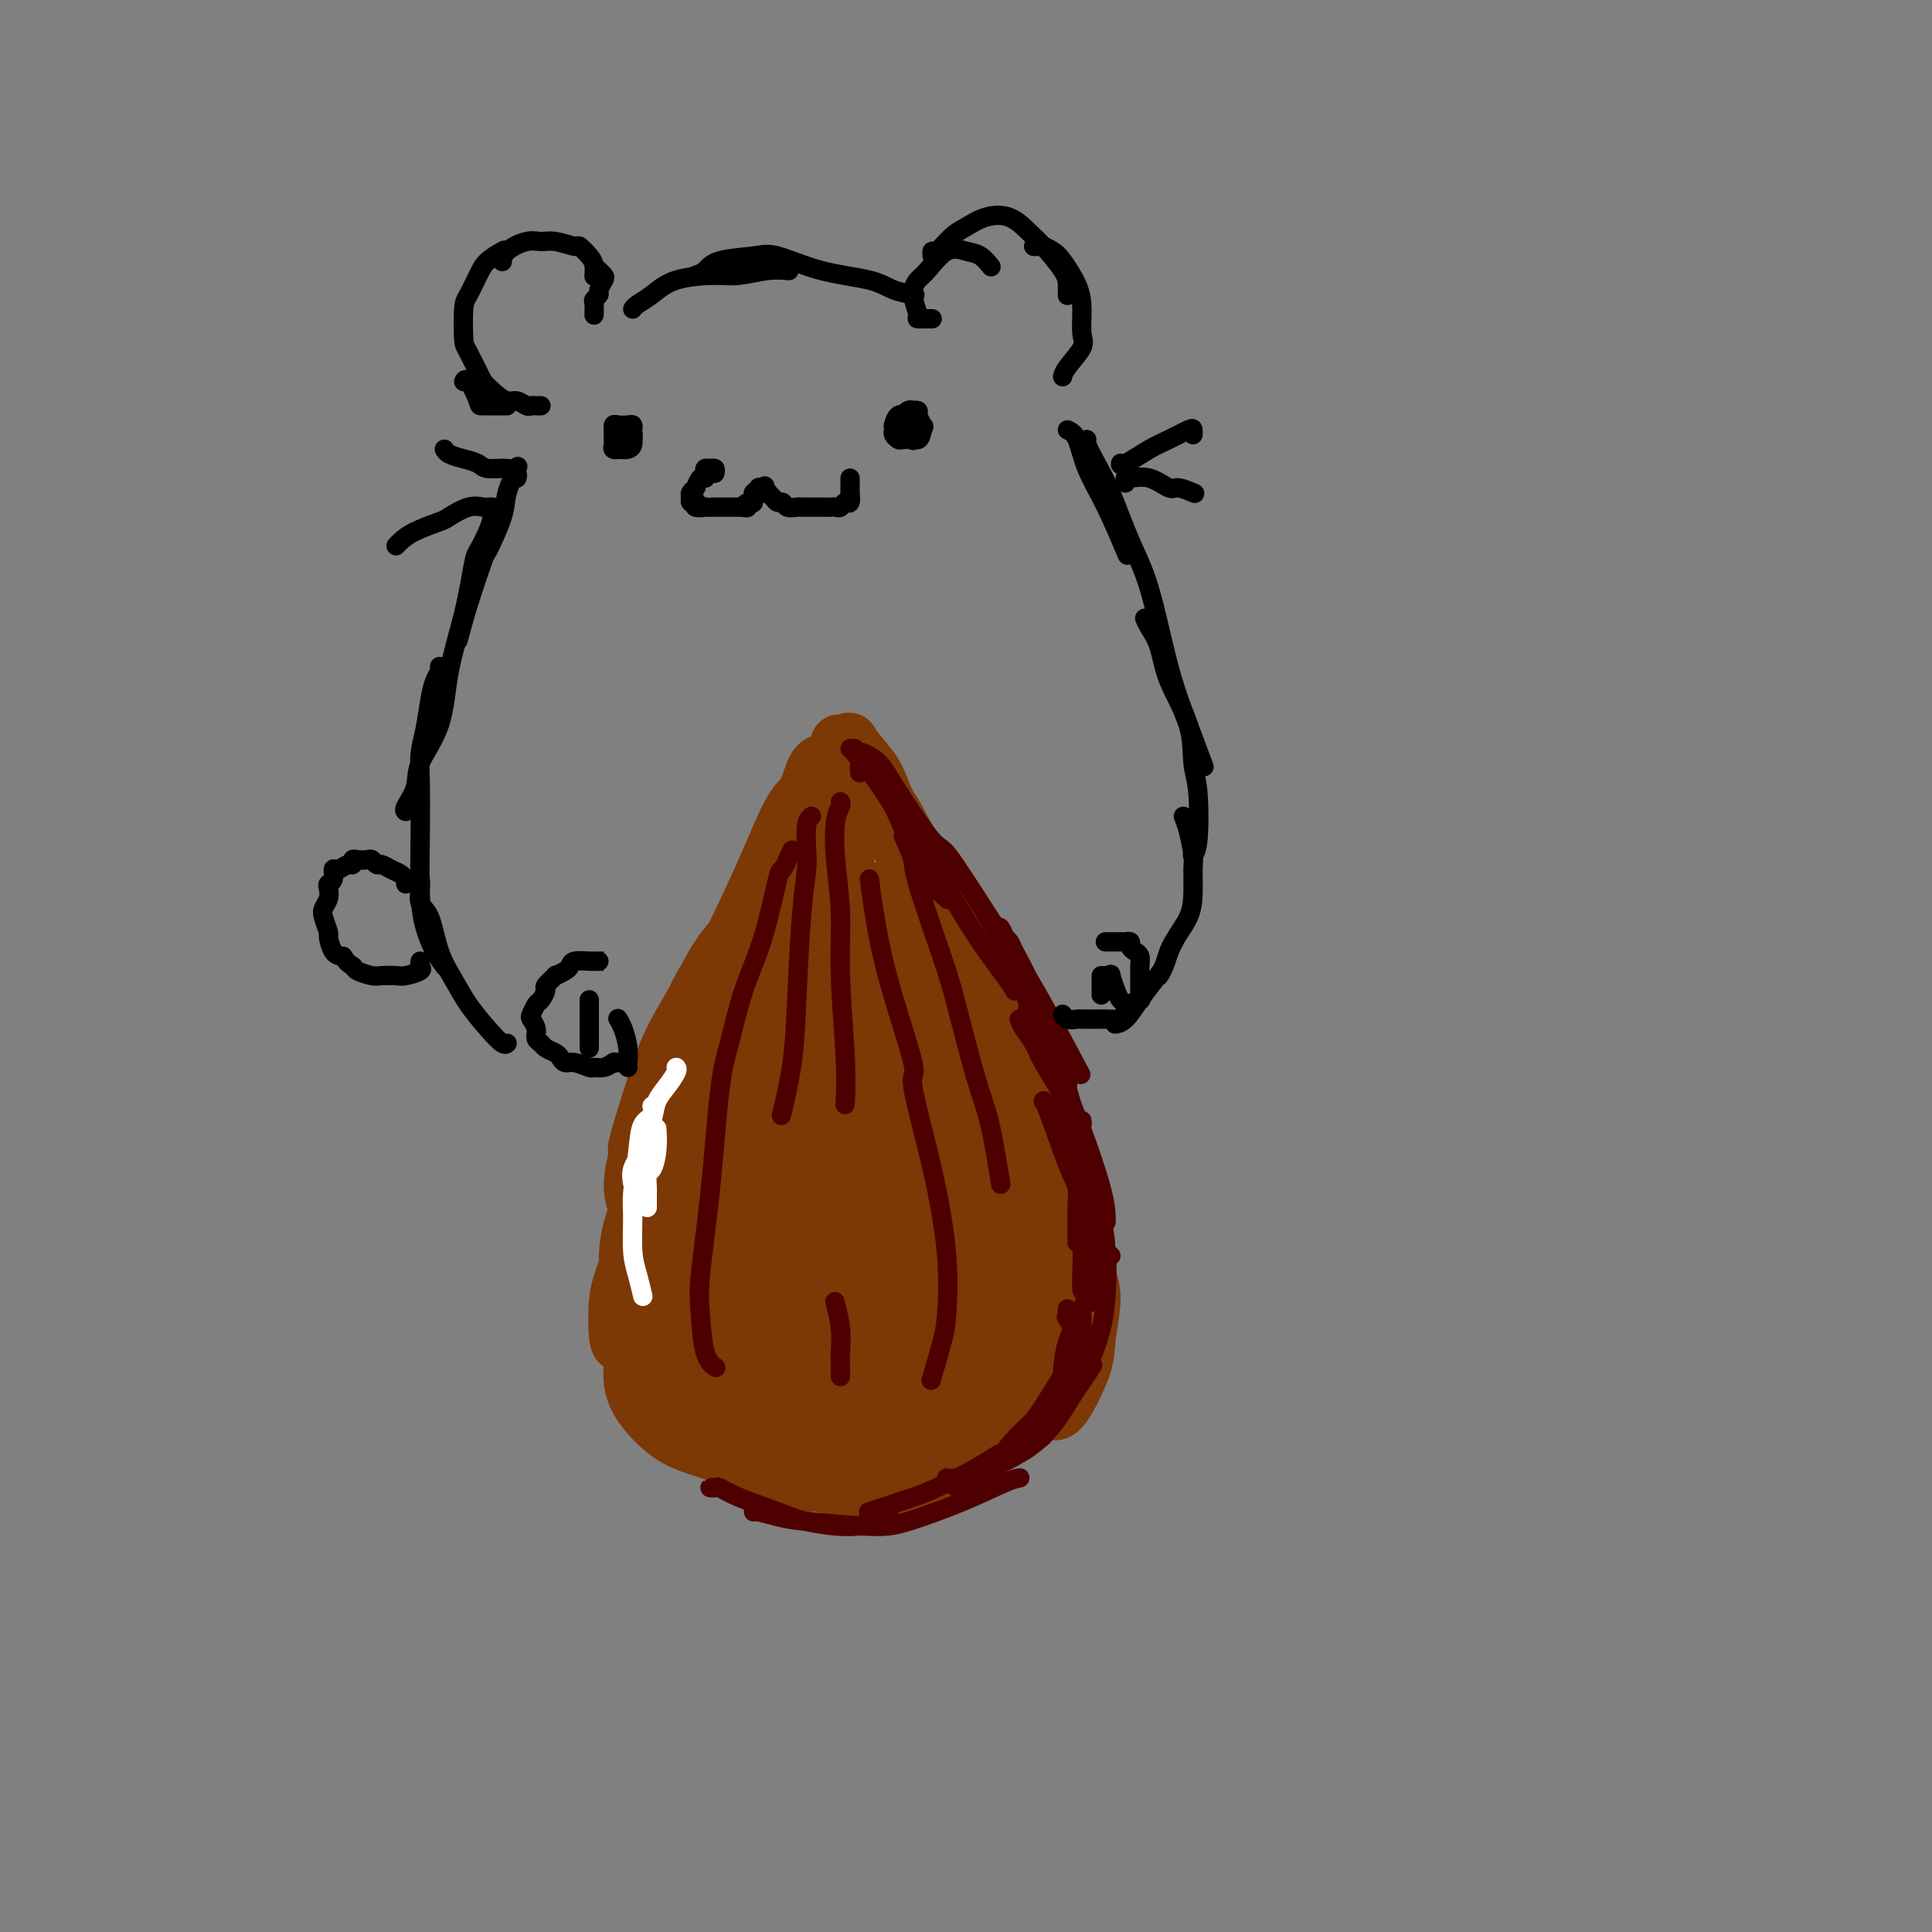 <svg viewBox='0 0 400 400' version='1.1' xmlns='http://www.w3.org/2000/svg' xmlns:xlink='http://www.w3.org/1999/xlink'><rect x="0" y="0" width="400" height="400" fill="#808080" stroke="none"/><g fill='none' stroke='#7C3805' stroke-width='12' stroke-linecap='round' stroke-linejoin='round'><path d='M158,300c-0.082,0.430 -0.164,0.861 0,1c0.164,0.139 0.574,-0.012 0,0c-0.574,0.012 -2.133,0.188 -3,0c-0.867,-0.188 -1.042,-0.741 -2,-1c-0.958,-0.259 -2.700,-0.224 -4,-1c-1.300,-0.776 -2.158,-2.363 -3,-4c-0.842,-1.637 -1.669,-3.325 -2,-4c-0.331,-0.675 -0.165,-0.338 0,0'/><path d='M154,303c-0.020,0.015 -0.040,0.030 0,0c0.040,-0.030 0.141,-0.107 0,0c-0.141,0.107 -0.525,0.396 -1,0c-0.475,-0.396 -1.041,-1.478 -2,-3c-0.959,-1.522 -2.309,-3.484 -4,-6c-1.691,-2.516 -3.721,-5.586 -5,-8c-1.279,-2.414 -1.807,-4.173 -3,-7c-1.193,-2.827 -3.052,-6.723 -4,-10c-0.948,-3.277 -0.985,-5.936 -1,-7c-0.015,-1.064 -0.007,-0.532 0,0'/><path d='M140,291c-0.365,0.038 -0.731,0.075 -1,0c-0.269,-0.075 -0.443,-0.264 -1,0c-0.557,0.264 -1.499,0.980 -2,0c-0.501,-0.980 -0.561,-3.654 -1,-5c-0.439,-1.346 -1.256,-1.362 -2,-4c-0.744,-2.638 -1.415,-7.898 -2,-12c-0.585,-4.102 -1.085,-7.047 -1,-10c0.085,-2.953 0.755,-5.915 2,-9c1.245,-3.085 3.066,-6.292 4,-8c0.934,-1.708 0.981,-1.917 1,-2c0.019,-0.083 0.009,-0.042 0,0'/><path d='M131,277c-0.337,0.983 -0.674,1.966 -1,2c-0.326,0.034 -0.642,-0.882 -1,-1c-0.358,-0.118 -0.756,0.561 -1,-1c-0.244,-1.561 -0.332,-5.363 0,-8c0.332,-2.637 1.083,-4.109 2,-7c0.917,-2.891 2.000,-7.203 3,-10c1.000,-2.797 1.918,-4.081 3,-6c1.082,-1.919 2.329,-4.473 4,-8c1.671,-3.527 3.768,-8.028 6,-12c2.232,-3.972 4.601,-7.416 6,-10c1.399,-2.584 1.828,-4.310 2,-5c0.172,-0.690 0.086,-0.345 0,0'/><path d='M136,260c-0.415,-0.367 -0.830,-0.735 -1,-2c-0.170,-1.265 -0.094,-3.429 0,-5c0.094,-1.571 0.205,-2.551 1,-5c0.795,-2.449 2.274,-6.368 3,-9c0.726,-2.632 0.697,-3.977 2,-8c1.303,-4.023 3.936,-10.725 6,-15c2.064,-4.275 3.559,-6.123 5,-9c1.441,-2.877 2.830,-6.781 4,-9c1.170,-2.219 2.123,-2.751 3,-4c0.877,-1.249 1.679,-3.214 2,-4c0.321,-0.786 0.160,-0.393 0,0'/><path d='M133,253c-0.274,-0.884 -0.548,-1.768 -1,-3c-0.452,-1.232 -1.080,-2.812 -1,-5c0.080,-2.188 0.870,-4.983 1,-6c0.130,-1.017 -0.399,-0.255 0,-2c0.399,-1.745 1.728,-5.996 3,-10c1.272,-4.004 2.489,-7.760 4,-11c1.511,-3.240 3.315,-5.964 5,-9c1.685,-3.036 3.250,-6.383 5,-9c1.750,-2.617 3.684,-4.505 5,-6c1.316,-1.495 2.012,-2.597 3,-4c0.988,-1.403 2.266,-3.109 3,-4c0.734,-0.891 0.924,-0.969 1,-1c0.076,-0.031 0.038,-0.016 0,0'/><path d='M137,240c-0.449,0.261 -0.898,0.523 -1,0c-0.102,-0.523 0.143,-1.829 0,-3c-0.143,-1.171 -0.673,-2.207 0,-5c0.673,-2.793 2.549,-7.344 4,-12c1.451,-4.656 2.478,-9.419 4,-13c1.522,-3.581 3.538,-5.982 5,-8c1.462,-2.018 2.369,-3.655 4,-7c1.631,-3.345 3.985,-8.399 6,-13c2.015,-4.601 3.689,-8.749 5,-11c1.311,-2.251 2.259,-2.603 3,-4c0.741,-1.397 1.277,-3.838 2,-5c0.723,-1.162 1.635,-1.046 2,-1c0.365,0.046 0.182,0.023 0,0'/><path d='M174,155c0.068,-0.413 0.137,-0.827 0,-1c-0.137,-0.173 -0.479,-0.107 0,0c0.479,0.107 1.780,0.255 2,0c0.220,-0.255 -0.640,-0.914 0,0c0.640,0.914 2.780,3.399 4,5c1.220,1.601 1.521,2.316 3,6c1.479,3.684 4.137,10.336 7,17c2.863,6.664 5.930,13.341 8,18c2.070,4.659 3.142,7.300 4,9c0.858,1.700 1.500,2.458 2,3c0.500,0.542 0.857,0.869 1,1c0.143,0.131 0.071,0.065 0,0'/><path d='M176,159c-0.296,0.119 -0.591,0.238 0,1c0.591,0.762 2.070,2.168 3,3c0.930,0.832 1.313,1.091 3,4c1.687,2.909 4.678,8.470 8,15c3.322,6.530 6.974,14.031 10,20c3.026,5.969 5.424,10.406 7,14c1.576,3.594 2.330,6.345 3,9c0.670,2.655 1.257,5.215 2,8c0.743,2.785 1.641,5.796 2,7c0.359,1.204 0.180,0.602 0,0'/><path d='M180,159c-0.046,0.164 -0.091,0.327 0,1c0.091,0.673 0.320,1.854 1,3c0.680,1.146 1.811,2.256 3,4c1.189,1.744 2.437,4.121 5,9c2.563,4.879 6.441,12.259 10,19c3.559,6.741 6.799,12.842 9,17c2.201,4.158 3.364,6.372 5,11c1.636,4.628 3.745,11.671 5,16c1.255,4.329 1.656,5.944 2,8c0.344,2.056 0.631,4.554 1,6c0.369,1.446 0.820,1.842 1,2c0.180,0.158 0.090,0.079 0,0'/><path d='M202,207c-0.017,0.211 -0.035,0.422 0,0c0.035,-0.422 0.122,-1.477 0,-2c-0.122,-0.523 -0.452,-0.512 0,0c0.452,0.512 1.685,1.527 3,3c1.315,1.473 2.710,3.406 4,6c1.290,2.594 2.475,5.850 4,9c1.525,3.150 3.389,6.193 5,11c1.611,4.807 2.968,11.379 4,16c1.032,4.621 1.741,7.290 2,10c0.259,2.710 0.070,5.460 0,7c-0.070,1.540 -0.020,1.868 0,2c0.020,0.132 0.010,0.066 0,0'/><path d='M221,256c0.334,-0.584 0.669,-1.168 1,-1c0.331,0.168 0.659,1.087 1,2c0.341,0.913 0.694,1.821 1,3c0.306,1.179 0.566,2.628 1,4c0.434,1.372 1.041,2.665 1,5c-0.041,2.335 -0.729,5.711 -1,8c-0.271,2.289 -0.124,3.490 -1,6c-0.876,2.510 -2.774,6.330 -4,8c-1.226,1.670 -1.779,1.192 -2,1c-0.221,-0.192 -0.111,-0.096 0,0'/><path d='M223,280c0.066,-0.137 0.132,-0.275 0,0c-0.132,0.275 -0.464,0.962 -1,2c-0.536,1.038 -1.278,2.427 -2,4c-0.722,1.573 -1.426,3.329 -2,4c-0.574,0.671 -1.020,0.257 -2,1c-0.980,0.743 -2.494,2.644 -4,4c-1.506,1.356 -3.003,2.167 -5,3c-1.997,0.833 -4.494,1.687 -7,2c-2.506,0.313 -5.021,0.084 -7,0c-1.979,-0.084 -3.423,-0.024 -4,0c-0.577,0.024 -0.289,0.012 0,0'/><path d='M203,298c-0.510,-0.087 -1.020,-0.173 -1,0c0.020,0.173 0.570,0.606 0,1c-0.570,0.394 -2.260,0.749 -4,1c-1.740,0.251 -3.531,0.397 -5,1c-1.469,0.603 -2.615,1.664 -5,2c-2.385,0.336 -6.009,-0.054 -8,0c-1.991,0.054 -2.348,0.550 -5,0c-2.652,-0.550 -7.599,-2.148 -11,-3c-3.401,-0.852 -5.258,-0.958 -6,-1c-0.742,-0.042 -0.371,-0.021 0,0'/><path d='M167,304c-0.076,0.004 -0.152,0.008 0,0c0.152,-0.008 0.532,-0.028 0,0c-0.532,0.028 -1.977,0.104 -3,0c-1.023,-0.104 -1.624,-0.387 -3,-1c-1.376,-0.613 -3.527,-1.554 -6,-3c-2.473,-1.446 -5.269,-3.396 -7,-5c-1.731,-1.604 -2.398,-2.861 -4,-4c-1.602,-1.139 -4.141,-2.161 -6,-3c-1.859,-0.839 -3.039,-1.495 -4,-2c-0.961,-0.505 -1.703,-0.859 -2,-1c-0.297,-0.141 -0.148,-0.071 0,0'/><path d='M133,278c0.083,-0.003 0.166,-0.007 0,0c-0.166,0.007 -0.581,0.024 -1,0c-0.419,-0.024 -0.841,-0.088 -1,0c-0.159,0.088 -0.054,0.327 0,1c0.054,0.673 0.057,1.780 0,3c-0.057,1.220 -0.172,2.554 0,4c0.172,1.446 0.632,3.004 2,5c1.368,1.996 3.643,4.429 6,6c2.357,1.571 4.797,2.281 7,3c2.203,0.719 4.170,1.447 7,2c2.830,0.553 6.521,0.932 9,1c2.479,0.068 3.744,-0.174 5,0c1.256,0.174 2.502,0.764 3,1c0.498,0.236 0.249,0.118 0,0'/><path d='M138,290c-0.097,0.310 -0.193,0.621 0,1c0.193,0.379 0.677,0.828 2,2c1.323,1.172 3.485,3.068 6,5c2.515,1.932 5.384,3.901 8,5c2.616,1.099 4.979,1.329 7,2c2.021,0.671 3.702,1.784 7,2c3.298,0.216 8.215,-0.464 12,-1c3.785,-0.536 6.437,-0.927 9,-2c2.563,-1.073 5.036,-2.827 7,-4c1.964,-1.173 3.418,-1.764 4,-2c0.582,-0.236 0.291,-0.118 0,0'/><path d='M185,304c0.189,0.067 0.378,0.135 1,0c0.622,-0.135 1.676,-0.471 3,-1c1.324,-0.529 2.918,-1.249 5,-2c2.082,-0.751 4.651,-1.532 7,-3c2.349,-1.468 4.476,-3.622 6,-5c1.524,-1.378 2.443,-1.981 4,-3c1.557,-1.019 3.751,-2.455 5,-4c1.249,-1.545 1.551,-3.198 2,-4c0.449,-0.802 1.044,-0.755 1,-1c-0.044,-0.245 -0.727,-0.784 -1,-1c-0.273,-0.216 -0.137,-0.108 0,0'/><path d='M213,291c-0.008,-0.478 -0.015,-0.957 0,-1c0.015,-0.043 0.054,0.348 0,0c-0.054,-0.348 -0.201,-1.437 0,-3c0.201,-1.563 0.750,-3.600 1,-5c0.250,-1.400 0.201,-2.162 0,-4c-0.201,-1.838 -0.553,-4.750 -1,-8c-0.447,-3.250 -0.988,-6.836 -2,-10c-1.012,-3.164 -2.495,-5.905 -4,-8c-1.505,-2.095 -3.032,-3.543 -4,-5c-0.968,-1.457 -1.378,-2.924 -2,-4c-0.622,-1.076 -1.458,-1.760 -2,-2c-0.542,-0.240 -0.791,-0.034 -1,0c-0.209,0.034 -0.378,-0.103 0,1c0.378,1.103 1.303,3.444 2,5c0.697,1.556 1.168,2.325 2,4c0.832,1.675 2.026,4.256 3,6c0.974,1.744 1.726,2.651 2,3c0.274,0.349 0.068,0.140 0,0c-0.068,-0.140 0.000,-0.211 0,-1c-0.000,-0.789 -0.070,-2.296 0,-4c0.070,-1.704 0.278,-3.607 0,-5c-0.278,-1.393 -1.044,-2.277 -2,-4c-0.956,-1.723 -2.104,-4.283 -3,-6c-0.896,-1.717 -1.540,-2.589 -3,-5c-1.460,-2.411 -3.737,-6.359 -6,-10c-2.263,-3.641 -4.513,-6.975 -6,-10c-1.487,-3.025 -2.211,-5.742 -3,-8c-0.789,-2.258 -1.645,-4.059 -2,-5c-0.355,-0.941 -0.211,-1.023 0,-1c0.211,0.023 0.489,0.149 1,1c0.511,0.851 1.256,2.425 2,4'/><path d='M185,206c1.212,2.565 2.743,6.978 4,10c1.257,3.022 2.239,4.652 4,9c1.761,4.348 4.302,11.413 6,16c1.698,4.587 2.552,6.698 3,8c0.448,1.302 0.490,1.797 1,2c0.510,0.203 1.489,0.114 2,0c0.511,-0.114 0.556,-0.253 0,-2c-0.556,-1.747 -1.713,-5.103 -2,-7c-0.287,-1.897 0.295,-2.336 -1,-6c-1.295,-3.664 -4.466,-10.554 -7,-17c-2.534,-6.446 -4.431,-12.449 -6,-16c-1.569,-3.551 -2.811,-4.652 -4,-7c-1.189,-2.348 -2.325,-5.944 -3,-8c-0.675,-2.056 -0.889,-2.571 -1,-3c-0.111,-0.429 -0.118,-0.774 0,0c0.118,0.774 0.361,2.665 1,6c0.639,3.335 1.674,8.115 3,12c1.326,3.885 2.944,6.875 4,10c1.056,3.125 1.551,6.386 3,11c1.449,4.614 3.852,10.582 5,14c1.148,3.418 1.042,4.288 1,5c-0.042,0.712 -0.019,1.267 0,1c0.019,-0.267 0.035,-1.356 0,-2c-0.035,-0.644 -0.121,-0.843 -1,-4c-0.879,-3.157 -2.552,-9.271 -4,-14c-1.448,-4.729 -2.673,-8.072 -4,-12c-1.327,-3.928 -2.756,-8.442 -4,-12c-1.244,-3.558 -2.302,-6.160 -3,-8c-0.698,-1.840 -1.034,-2.919 -1,-3c0.034,-0.081 0.438,0.834 1,3c0.562,2.166 1.281,5.583 2,9'/><path d='M184,201c1.015,3.479 2.052,6.176 3,9c0.948,2.824 1.809,5.774 3,11c1.191,5.226 2.714,12.726 4,18c1.286,5.274 2.337,8.321 3,10c0.663,1.679 0.940,1.991 1,2c0.060,0.009 -0.095,-0.286 -1,-2c-0.905,-1.714 -2.558,-4.848 -4,-8c-1.442,-3.152 -2.671,-6.323 -4,-10c-1.329,-3.677 -2.758,-7.860 -5,-13c-2.242,-5.140 -5.296,-11.238 -7,-16c-1.704,-4.762 -2.059,-8.190 -3,-11c-0.941,-2.810 -2.467,-5.003 -3,-6c-0.533,-0.997 -0.071,-0.798 0,-1c0.071,-0.202 -0.247,-0.804 0,0c0.247,0.804 1.061,3.013 2,5c0.939,1.987 2.003,3.752 3,7c0.997,3.248 1.925,7.980 3,12c1.075,4.020 2.295,7.328 3,10c0.705,2.672 0.895,4.710 1,6c0.105,1.290 0.123,1.833 0,2c-0.123,0.167 -0.389,-0.044 -1,-2c-0.611,-1.956 -1.568,-5.659 -2,-8c-0.432,-2.341 -0.340,-3.321 -1,-7c-0.660,-3.679 -2.072,-10.057 -3,-14c-0.928,-3.943 -1.373,-5.451 -2,-9c-0.627,-3.549 -1.436,-9.139 -2,-12c-0.564,-2.861 -0.883,-2.993 -1,-3c-0.117,-0.007 -0.031,0.112 0,1c0.031,0.888 0.008,2.547 0,5c-0.008,2.453 -0.002,5.701 0,10c0.002,4.299 0.001,9.650 0,15'/><path d='M171,202c0.017,6.246 0.058,6.360 0,8c-0.058,1.640 -0.215,4.804 0,6c0.215,1.196 0.804,0.423 1,0c0.196,-0.423 0.000,-0.496 0,-1c-0.000,-0.504 0.196,-1.439 0,-4c-0.196,-2.561 -0.784,-6.748 -1,-11c-0.216,-4.252 -0.061,-8.568 0,-11c0.061,-2.432 0.028,-2.980 0,-5c-0.028,-2.020 -0.050,-5.514 0,-7c0.050,-1.486 0.171,-0.966 0,-1c-0.171,-0.034 -0.633,-0.624 -1,2c-0.367,2.624 -0.638,8.460 -1,13c-0.362,4.540 -0.815,7.783 -1,11c-0.185,3.217 -0.101,6.408 0,11c0.101,4.592 0.221,10.585 0,16c-0.221,5.415 -0.783,10.252 -1,13c-0.217,2.748 -0.090,3.406 0,4c0.090,0.594 0.143,1.125 0,0c-0.143,-1.125 -0.484,-3.904 -1,-5c-0.516,-1.096 -1.209,-0.509 -2,-3c-0.791,-2.491 -1.679,-8.060 -2,-14c-0.321,-5.940 -0.074,-12.253 0,-16c0.074,-3.747 -0.026,-4.929 0,-6c0.026,-1.071 0.178,-2.029 0,-2c-0.178,0.029 -0.685,1.047 -1,3c-0.315,1.953 -0.437,4.842 -1,7c-0.563,2.158 -1.568,3.584 -2,8c-0.432,4.416 -0.291,11.823 -1,18c-0.709,6.177 -2.268,11.125 -3,15c-0.732,3.875 -0.638,6.679 -1,8c-0.362,1.321 -1.181,1.161 -2,1'/><path d='M151,260c-1.664,9.112 -0.325,2.892 0,-1c0.325,-3.892 -0.365,-5.457 -1,-8c-0.635,-2.543 -1.216,-6.064 -1,-9c0.216,-2.936 1.228,-5.287 2,-10c0.772,-4.713 1.302,-11.789 2,-16c0.698,-4.211 1.563,-5.559 2,-6c0.437,-0.441 0.447,0.023 0,1c-0.447,0.977 -1.349,2.467 -2,4c-0.651,1.533 -1.050,3.108 -2,8c-0.950,4.892 -2.452,13.102 -3,19c-0.548,5.898 -0.143,9.483 0,13c0.143,3.517 0.025,6.964 0,9c-0.025,2.036 0.043,2.660 0,3c-0.043,0.340 -0.196,0.396 0,-1c0.196,-1.396 0.742,-4.244 1,-6c0.258,-1.756 0.227,-2.420 0,-5c-0.227,-2.580 -0.652,-7.078 -1,-11c-0.348,-3.922 -0.620,-7.270 -1,-9c-0.380,-1.730 -0.869,-1.842 -1,-2c-0.131,-0.158 0.096,-0.360 0,1c-0.096,1.360 -0.515,4.284 0,8c0.515,3.716 1.965,8.224 3,13c1.035,4.776 1.655,9.819 2,12c0.345,2.181 0.415,1.498 1,3c0.585,1.502 1.684,5.188 2,7c0.316,1.812 -0.150,1.748 0,1c0.150,-0.748 0.916,-2.181 1,-5c0.084,-2.819 -0.514,-7.024 -1,-12c-0.486,-4.976 -0.862,-10.724 -1,-14c-0.138,-3.276 -0.040,-4.079 0,-5c0.040,-0.921 0.020,-1.961 0,-3'/><path d='M153,239c-0.275,-5.628 -0.462,-0.699 0,3c0.462,3.699 1.573,6.168 3,10c1.427,3.832 3.171,9.026 4,12c0.829,2.974 0.743,3.729 2,6c1.257,2.271 3.856,6.059 5,8c1.144,1.941 0.833,2.036 1,2c0.167,-0.036 0.812,-0.202 1,-2c0.188,-1.798 -0.082,-5.229 -1,-9c-0.918,-3.771 -2.483,-7.882 -4,-12c-1.517,-4.118 -2.984,-8.243 -4,-11c-1.016,-2.757 -1.580,-4.148 -2,-5c-0.420,-0.852 -0.697,-1.166 0,1c0.697,2.166 2.369,6.812 3,9c0.631,2.188 0.220,1.919 1,3c0.780,1.081 2.749,3.512 5,8c2.251,4.488 4.784,11.033 7,15c2.216,3.967 4.115,5.355 5,6c0.885,0.645 0.756,0.548 1,0c0.244,-0.548 0.860,-1.547 1,-3c0.140,-1.453 -0.197,-3.361 -1,-8c-0.803,-4.639 -2.071,-12.010 -3,-17c-0.929,-4.990 -1.519,-7.600 -2,-12c-0.481,-4.400 -0.852,-10.591 -1,-14c-0.148,-3.409 -0.071,-4.036 1,-3c1.071,1.036 3.137,3.736 5,8c1.863,4.264 3.522,10.093 5,14c1.478,3.907 2.774,5.892 4,8c1.226,2.108 2.380,4.338 4,8c1.620,3.662 3.705,8.755 5,13c1.295,4.245 1.798,7.641 2,9c0.202,1.359 0.101,0.679 0,0'/><path d='M200,286c3.843,8.920 0.951,1.220 -1,-4c-1.951,-5.220 -2.962,-7.958 -4,-13c-1.038,-5.042 -2.103,-12.386 -3,-17c-0.897,-4.614 -1.625,-6.498 -2,-9c-0.375,-2.502 -0.398,-5.621 0,-7c0.398,-1.379 1.216,-1.017 2,0c0.784,1.017 1.533,2.690 3,6c1.467,3.310 3.651,8.256 5,12c1.349,3.744 1.861,6.286 3,9c1.139,2.714 2.904,5.599 4,9c1.096,3.401 1.522,7.318 2,10c0.478,2.682 1.008,4.129 1,4c-0.008,-0.129 -0.553,-1.833 -1,-3c-0.447,-1.167 -0.797,-1.797 -2,-5c-1.203,-3.203 -3.260,-8.981 -5,-14c-1.740,-5.019 -3.162,-9.281 -4,-12c-0.838,-2.719 -1.094,-3.897 -1,-5c0.094,-1.103 0.536,-2.133 1,-2c0.464,0.133 0.951,1.429 2,4c1.049,2.571 2.659,6.417 4,9c1.341,2.583 2.413,3.901 3,7c0.587,3.099 0.690,7.978 1,12c0.310,4.022 0.827,7.188 1,9c0.173,1.812 0.002,2.270 0,2c-0.002,-0.270 0.166,-1.269 0,-2c-0.166,-0.731 -0.667,-1.195 -1,-4c-0.333,-2.805 -0.498,-7.950 0,-11c0.498,-3.050 1.659,-4.003 2,-4c0.341,0.003 -0.139,0.962 0,2c0.139,1.038 0.897,2.154 1,4c0.103,1.846 -0.448,4.423 -1,7'/><path d='M210,280c-0.370,3.468 -1.294,5.637 -2,8c-0.706,2.363 -1.195,4.920 -2,7c-0.805,2.080 -1.925,3.684 -3,5c-1.075,1.316 -2.104,2.343 -3,3c-0.896,0.657 -1.659,0.945 -3,1c-1.341,0.055 -3.258,-0.121 -4,0c-0.742,0.121 -0.308,0.540 -1,1c-0.692,0.460 -2.511,0.961 -4,1c-1.489,0.039 -2.649,-0.384 -4,0c-1.351,0.384 -2.895,1.575 -4,2c-1.105,0.425 -1.772,0.085 -3,0c-1.228,-0.085 -3.019,0.086 -4,0c-0.981,-0.086 -1.154,-0.431 -2,-1c-0.846,-0.569 -2.366,-1.364 -4,-2c-1.634,-0.636 -3.381,-1.114 -5,-2c-1.619,-0.886 -3.109,-2.181 -4,-3c-0.891,-0.819 -1.183,-1.164 -2,-2c-0.817,-0.836 -2.159,-2.165 -3,-3c-0.841,-0.835 -1.180,-1.178 -2,-2c-0.820,-0.822 -2.121,-2.125 -3,-3c-0.879,-0.875 -1.335,-1.324 -2,-2c-0.665,-0.676 -1.537,-1.579 -2,-2c-0.463,-0.421 -0.516,-0.362 -1,-1c-0.484,-0.638 -1.398,-1.975 -2,-3c-0.602,-1.025 -0.893,-1.739 -1,-2c-0.107,-0.261 -0.029,-0.069 0,-1c0.029,-0.931 0.008,-2.984 0,-4c-0.008,-1.016 -0.002,-0.994 0,-2c0.002,-1.006 0.001,-3.040 0,-4c-0.001,-0.960 -0.000,-0.846 0,-1c0.000,-0.154 0.000,-0.577 0,-1'/><path d='M140,267c-0.619,-3.217 -0.165,-1.760 0,-1c0.165,0.760 0.041,0.824 0,1c-0.041,0.176 0.000,0.465 0,1c-0.000,0.535 -0.043,1.315 0,2c0.043,0.685 0.171,1.274 0,3c-0.171,1.726 -0.641,4.587 0,7c0.641,2.413 2.391,4.376 4,6c1.609,1.624 3.075,2.907 4,4c0.925,1.093 1.308,1.994 3,3c1.692,1.006 4.694,2.115 7,3c2.306,0.885 3.918,1.545 5,2c1.082,0.455 1.634,0.704 4,1c2.366,0.296 6.544,0.640 9,0c2.456,-0.640 3.189,-2.264 4,-3c0.811,-0.736 1.699,-0.586 2,-1c0.301,-0.414 0.016,-1.394 0,-2c-0.016,-0.606 0.236,-0.837 0,-1c-0.236,-0.163 -0.962,-0.258 -2,-1c-1.038,-0.742 -2.388,-2.133 -4,-3c-1.612,-0.867 -3.487,-1.212 -5,-2c-1.513,-0.788 -2.664,-2.019 -5,-4c-2.336,-1.981 -5.855,-4.713 -8,-7c-2.145,-2.287 -2.914,-4.128 -4,-6c-1.086,-1.872 -2.489,-3.773 -3,-5c-0.511,-1.227 -0.129,-1.779 0,-2c0.129,-0.221 0.007,-0.112 1,1c0.993,1.112 3.101,3.226 4,4c0.899,0.774 0.588,0.208 3,3c2.412,2.792 7.546,8.940 11,13c3.454,4.060 5.227,6.030 7,8'/><path d='M177,291c5.340,5.056 5.691,4.194 6,4c0.309,-0.194 0.576,0.278 1,0c0.424,-0.278 1.005,-1.307 1,-3c-0.005,-1.693 -0.594,-4.051 -1,-6c-0.406,-1.949 -0.627,-3.490 -2,-7c-1.373,-3.510 -3.897,-8.988 -5,-13c-1.103,-4.012 -0.785,-6.558 -1,-8c-0.215,-1.442 -0.961,-1.782 -1,-2c-0.039,-0.218 0.631,-0.316 1,1c0.369,1.316 0.438,4.045 1,6c0.562,1.955 1.616,3.136 3,6c1.384,2.864 3.098,7.411 4,11c0.902,3.589 0.992,6.219 1,8c0.008,1.781 -0.065,2.712 0,3c0.065,0.288 0.267,-0.068 0,-1c-0.267,-0.932 -1.003,-2.441 -1,-4c0.003,-1.559 0.745,-3.170 0,-7c-0.745,-3.830 -2.978,-9.881 -4,-15c-1.022,-5.119 -0.832,-9.308 -1,-13c-0.168,-3.692 -0.695,-6.889 -1,-9c-0.305,-2.111 -0.387,-3.135 0,-4c0.387,-0.865 1.243,-1.569 2,-1c0.757,0.569 1.416,2.412 3,5c1.584,2.588 4.095,5.923 6,10c1.905,4.077 3.204,8.897 4,12c0.796,3.103 1.088,4.490 2,7c0.912,2.510 2.443,6.142 3,8c0.557,1.858 0.139,1.941 0,2c-0.139,0.059 0.001,0.093 0,-1c-0.001,-1.093 -0.143,-3.312 -1,-7c-0.857,-3.688 -2.428,-8.844 -4,-14'/><path d='M193,259c-1.607,-6.040 -3.123,-11.140 -4,-15c-0.877,-3.860 -1.114,-6.481 -2,-11c-0.886,-4.519 -2.420,-10.937 -3,-14c-0.580,-3.063 -0.207,-2.770 0,-2c0.207,0.770 0.247,2.018 1,3c0.753,0.982 2.220,1.698 4,5c1.780,3.302 3.875,9.191 6,14c2.125,4.809 4.281,8.539 6,12c1.719,3.461 3.000,6.653 4,9c1.000,2.347 1.720,3.848 2,5c0.280,1.152 0.122,1.954 0,2c-0.122,0.046 -0.208,-0.663 0,-2c0.208,-1.337 0.709,-3.301 0,-6c-0.709,-2.699 -2.629,-6.133 -4,-10c-1.371,-3.867 -2.195,-8.166 -3,-11c-0.805,-2.834 -1.591,-4.203 -2,-5c-0.409,-0.797 -0.439,-1.021 0,0c0.439,1.021 1.348,3.287 2,5c0.652,1.713 1.048,2.872 2,5c0.952,2.128 2.462,5.224 4,9c1.538,3.776 3.104,8.232 4,11c0.896,2.768 1.121,3.847 2,6c0.879,2.153 2.411,5.380 3,7c0.589,1.620 0.235,1.632 0,2c-0.235,0.368 -0.351,1.093 -1,0c-0.649,-1.093 -1.832,-4.003 -3,-7c-1.168,-2.997 -2.321,-6.082 -3,-8c-0.679,-1.918 -0.883,-2.669 -1,-3c-0.117,-0.331 -0.147,-0.243 0,0c0.147,0.243 0.471,0.641 1,2c0.529,1.359 1.265,3.680 2,6'/><path d='M210,268c0.423,1.386 -0.018,0.850 0,2c0.018,1.150 0.495,3.985 1,7c0.505,3.015 1.037,6.210 1,8c-0.037,1.790 -0.642,2.174 -1,3c-0.358,0.826 -0.467,2.093 -1,3c-0.533,0.907 -1.488,1.456 -2,2c-0.512,0.544 -0.581,1.085 -1,2c-0.419,0.915 -1.190,2.203 -2,3c-0.810,0.797 -1.660,1.103 -2,2c-0.340,0.897 -0.171,2.384 -1,3c-0.829,0.616 -2.658,0.361 -4,1c-1.342,0.639 -2.199,2.172 -3,3c-0.801,0.828 -1.547,0.951 -3,1c-1.453,0.049 -3.612,0.026 -5,0c-1.388,-0.026 -2.005,-0.054 -3,0c-0.995,0.054 -2.368,0.190 -4,0c-1.632,-0.190 -3.522,-0.705 -5,-1c-1.478,-0.295 -2.543,-0.369 -4,-1c-1.457,-0.631 -3.305,-1.821 -5,-3c-1.695,-1.179 -3.236,-2.349 -5,-4c-1.764,-1.651 -3.751,-3.783 -5,-5c-1.249,-1.217 -1.761,-1.518 -3,-3c-1.239,-1.482 -3.205,-4.145 -4,-6c-0.795,-1.855 -0.418,-2.901 -1,-5c-0.582,-2.099 -2.122,-5.250 -3,-7c-0.878,-1.750 -1.092,-2.097 -1,-2c0.092,0.097 0.492,0.639 1,1c0.508,0.361 1.126,0.540 2,1c0.874,0.460 2.005,1.201 4,4c1.995,2.799 4.856,7.657 7,11c2.144,3.343 3.572,5.172 5,7'/><path d='M163,295c3.689,4.368 3.911,4.289 4,5c0.089,0.711 0.043,2.210 0,3c-0.043,0.790 -0.084,0.869 -1,0c-0.916,-0.869 -2.707,-2.685 -4,-4c-1.293,-1.315 -2.088,-2.127 -4,-4c-1.912,-1.873 -4.943,-4.807 -7,-7c-2.057,-2.193 -3.142,-3.645 -5,-6c-1.858,-2.355 -4.491,-5.613 -6,-8c-1.509,-2.387 -1.895,-3.904 -2,-5c-0.105,-1.096 0.072,-1.771 0,-2c-0.072,-0.229 -0.392,-0.011 0,0c0.392,0.011 1.495,-0.184 2,0c0.505,0.184 0.412,0.747 2,3c1.588,2.253 4.857,6.198 8,10c3.143,3.802 6.161,7.463 8,10c1.839,2.537 2.498,3.951 3,5c0.502,1.049 0.847,1.733 1,2c0.153,0.267 0.115,0.117 0,-1c-0.115,-1.117 -0.308,-3.201 -1,-5c-0.692,-1.799 -1.884,-3.313 -3,-5c-1.116,-1.687 -2.156,-3.546 -4,-7c-1.844,-3.454 -4.491,-8.502 -6,-12c-1.509,-3.498 -1.880,-5.445 -2,-6c-0.120,-0.555 0.011,0.284 0,1c-0.011,0.716 -0.164,1.309 0,2c0.164,0.691 0.645,1.478 3,4c2.355,2.522 6.584,6.778 9,10c2.416,3.222 3.019,5.410 5,8c1.981,2.590 5.341,5.582 8,7c2.659,1.418 4.617,1.262 6,1c1.383,-0.262 2.192,-0.631 3,-1'/><path d='M180,293c1.570,-1.003 0.995,-3.510 1,-5c0.005,-1.490 0.590,-1.961 1,-3c0.410,-1.039 0.646,-2.644 1,-4c0.354,-1.356 0.826,-2.463 1,-4c0.174,-1.537 0.049,-3.506 0,-5c-0.049,-1.494 -0.022,-2.515 0,-3c0.022,-0.485 0.038,-0.433 0,0c-0.038,0.433 -0.129,1.247 0,2c0.129,0.753 0.479,1.443 1,4c0.521,2.557 1.215,6.979 2,10c0.785,3.021 1.661,4.639 2,6c0.339,1.361 0.139,2.465 0,3c-0.139,0.535 -0.218,0.501 0,0c0.218,-0.501 0.735,-1.469 1,-3c0.265,-1.531 0.280,-3.626 0,-5c-0.280,-1.374 -0.856,-2.027 -1,-5c-0.144,-2.973 0.144,-8.267 0,-12c-0.144,-3.733 -0.720,-5.905 -1,-7c-0.280,-1.095 -0.263,-1.112 0,0c0.263,1.112 0.772,3.351 1,5c0.228,1.649 0.176,2.706 1,6c0.824,3.294 2.523,8.825 3,12c0.477,3.175 -0.270,3.994 0,5c0.270,1.006 1.556,2.197 2,3c0.444,0.803 0.047,1.216 0,0c-0.047,-1.216 0.258,-4.063 0,-6c-0.258,-1.937 -1.077,-2.964 -2,-7c-0.923,-4.036 -1.948,-11.082 -3,-17c-1.052,-5.918 -2.129,-10.709 -3,-14c-0.871,-3.291 -1.534,-5.083 -2,-7c-0.466,-1.917 -0.733,-3.958 -1,-6'/><path d='M184,236c-1.692,-9.901 -0.421,-6.155 0,-5c0.421,1.155 -0.006,-0.282 0,-1c0.006,-0.718 0.446,-0.716 1,0c0.554,0.716 1.223,2.145 2,3c0.777,0.855 1.661,1.135 3,3c1.339,1.865 3.134,5.314 5,8c1.866,2.686 3.802,4.609 5,6c1.198,1.391 1.658,2.249 2,3c0.342,0.751 0.566,1.393 1,1c0.434,-0.393 1.079,-1.823 1,-3c-0.079,-1.177 -0.883,-2.103 -2,-4c-1.117,-1.897 -2.548,-4.767 -3,-6c-0.452,-1.233 0.077,-0.829 -1,-3c-1.077,-2.171 -3.758,-6.918 -5,-10c-1.242,-3.082 -1.046,-4.498 -1,-5c0.046,-0.502 -0.059,-0.089 1,2c1.059,2.089 3.282,5.854 5,10c1.718,4.146 2.930,8.671 4,12c1.070,3.329 1.998,5.460 3,8c1.002,2.540 2.078,5.487 3,7c0.922,1.513 1.689,1.590 2,2c0.311,0.410 0.166,1.153 0,1c-0.166,-0.153 -0.353,-1.203 -1,-3c-0.647,-1.797 -1.752,-4.342 -3,-7c-1.248,-2.658 -2.638,-5.429 -4,-8c-1.362,-2.571 -2.697,-4.943 -4,-7c-1.303,-2.057 -2.576,-3.800 -4,-7c-1.424,-3.200 -3.000,-7.858 -4,-11c-1.000,-3.142 -1.423,-4.769 -2,-6c-0.577,-1.231 -1.308,-2.066 -2,-3c-0.692,-0.934 -1.346,-1.967 -2,-3'/><path d='M184,210c-4.605,-8.784 -3.118,-3.744 -3,-3c0.118,0.744 -1.134,-2.807 -2,-5c-0.866,-2.193 -1.346,-3.029 -2,-4c-0.654,-0.971 -1.481,-2.077 -2,-3c-0.519,-0.923 -0.731,-1.662 -1,-2c-0.269,-0.338 -0.594,-0.274 -1,-1c-0.406,-0.726 -0.892,-2.243 -1,-3c-0.108,-0.757 0.161,-0.755 0,-1c-0.161,-0.245 -0.751,-0.737 -1,-1c-0.249,-0.263 -0.156,-0.296 0,0c0.156,0.296 0.374,0.920 1,2c0.626,1.080 1.662,2.615 3,5c1.338,2.385 2.980,5.618 4,8c1.020,2.382 1.417,3.912 2,5c0.583,1.088 1.353,1.733 2,2c0.647,0.267 1.173,0.156 1,-1c-0.173,-1.156 -1.043,-3.358 -2,-5c-0.957,-1.642 -2.001,-2.724 -3,-5c-0.999,-2.276 -1.952,-5.745 -3,-8c-1.048,-2.255 -2.192,-3.296 -3,-5c-0.808,-1.704 -1.282,-4.070 -2,-6c-0.718,-1.930 -1.680,-3.422 -2,-4c-0.320,-0.578 0.001,-0.240 0,0c-0.001,0.240 -0.326,0.382 0,1c0.326,0.618 1.303,1.712 2,3c0.697,1.288 1.116,2.770 2,4c0.884,1.230 2.234,2.208 3,3c0.766,0.792 0.948,1.398 1,2c0.052,0.602 -0.024,1.201 0,1c0.024,-0.201 0.150,-1.200 0,-2c-0.150,-0.800 -0.575,-1.400 -1,-2'/><path d='M176,185c-0.714,-1.512 -2.000,-3.292 -3,-5c-1.000,-1.708 -1.714,-3.345 -2,-4c-0.286,-0.655 -0.143,-0.327 0,0'/><path d='M168,172c0.027,0.703 0.054,1.406 0,2c-0.054,0.594 -0.191,1.078 0,2c0.191,0.922 0.708,2.282 2,5c1.292,2.718 3.360,6.794 5,10c1.640,3.206 2.853,5.542 5,9c2.147,3.458 5.226,8.039 7,11c1.774,2.961 2.241,4.301 4,8c1.759,3.699 4.810,9.758 7,14c2.190,4.242 3.519,6.668 4,8c0.481,1.332 0.112,1.569 0,2c-0.112,0.431 0.032,1.054 0,1c-0.032,-0.054 -0.240,-0.786 -1,-2c-0.760,-1.214 -2.071,-2.911 -3,-5c-0.929,-2.089 -1.475,-4.571 -2,-6c-0.525,-1.429 -1.030,-1.804 -1,-2c0.030,-0.196 0.596,-0.211 1,0c0.404,0.211 0.648,0.649 2,4c1.352,3.351 3.812,9.614 5,13c1.188,3.386 1.103,3.896 2,6c0.897,2.104 2.774,5.803 4,9c1.226,3.197 1.799,5.891 2,8c0.201,2.109 0.030,3.632 0,4c-0.030,0.368 0.081,-0.421 0,-1c-0.081,-0.579 -0.355,-0.950 -1,-3c-0.645,-2.050 -1.662,-5.779 -3,-9c-1.338,-3.221 -2.997,-5.933 -4,-9c-1.003,-3.067 -1.349,-6.490 -2,-9c-0.651,-2.510 -1.608,-4.106 -2,-5c-0.392,-0.894 -0.221,-1.087 0,-1c0.221,0.087 0.492,0.453 1,1c0.508,0.547 1.254,1.273 2,2'/><path d='M202,239c0.990,1.330 1.964,3.654 3,6c1.036,2.346 2.134,4.713 3,7c0.866,2.287 1.500,4.495 2,6c0.500,1.505 0.865,2.309 1,3c0.135,0.691 0.039,1.271 0,1c-0.039,-0.271 -0.021,-1.393 0,-2c0.021,-0.607 0.044,-0.697 0,-2c-0.044,-1.303 -0.155,-3.817 -1,-6c-0.845,-2.183 -2.425,-4.033 -3,-6c-0.575,-1.967 -0.146,-4.050 0,-5c0.146,-0.950 0.008,-0.765 0,0c-0.008,0.765 0.113,2.111 1,4c0.887,1.889 2.540,4.323 3,6c0.460,1.677 -0.275,2.598 0,4c0.275,1.402 1.558,3.286 2,5c0.442,1.714 0.041,3.260 0,4c-0.041,0.740 0.278,0.675 0,0c-0.278,-0.675 -1.154,-1.959 -2,-4c-0.846,-2.041 -1.661,-4.838 -3,-8c-1.339,-3.162 -3.202,-6.688 -5,-10c-1.798,-3.312 -3.532,-6.410 -5,-10c-1.468,-3.590 -2.669,-7.673 -5,-12c-2.331,-4.327 -5.791,-8.899 -8,-12c-2.209,-3.101 -3.166,-4.733 -4,-6c-0.834,-1.267 -1.544,-2.170 -2,-3c-0.456,-0.830 -0.658,-1.588 -1,-2c-0.342,-0.412 -0.824,-0.478 -1,-1c-0.176,-0.522 -0.047,-1.501 0,-2c0.047,-0.499 0.013,-0.519 0,-1c-0.013,-0.481 -0.004,-1.423 0,-2c0.004,-0.577 0.002,-0.788 0,-1'/><path d='M177,190c-0.222,-1.078 -0.777,-0.774 -1,-1c-0.223,-0.226 -0.112,-0.982 0,-2c0.112,-1.018 0.226,-2.298 0,-3c-0.226,-0.702 -0.792,-0.826 -1,-1c-0.208,-0.174 -0.057,-0.399 0,-1c0.057,-0.601 0.022,-1.579 0,-2c-0.022,-0.421 -0.029,-0.284 0,-1c0.029,-0.716 0.095,-2.286 0,-3c-0.095,-0.714 -0.350,-0.571 -1,-1c-0.650,-0.429 -1.693,-1.429 -2,-2c-0.307,-0.571 0.124,-0.714 0,-1c-0.124,-0.286 -0.801,-0.717 -1,-1c-0.199,-0.283 0.080,-0.420 0,-1c-0.080,-0.580 -0.520,-1.605 -1,-2c-0.480,-0.395 -1.001,-0.160 -1,0c0.001,0.160 0.523,0.246 1,1c0.477,0.754 0.910,2.175 1,3c0.090,0.825 -0.163,1.052 1,4c1.163,2.948 3.743,8.615 6,13c2.257,4.385 4.192,7.488 6,11c1.808,3.512 3.490,7.432 5,11c1.510,3.568 2.850,6.784 4,9c1.150,2.216 2.111,3.434 3,5c0.889,1.566 1.705,3.482 2,5c0.295,1.518 0.070,2.638 0,3c-0.070,0.362 0.017,-0.032 0,0c-0.017,0.032 -0.137,0.492 0,0c0.137,-0.492 0.532,-1.936 0,-4c-0.532,-2.064 -1.989,-4.748 -3,-7c-1.011,-2.252 -1.574,-4.072 -2,-5c-0.426,-0.928 -0.713,-0.964 -1,-1'/><path d='M192,216c-0.988,-2.875 -0.459,-1.563 0,0c0.459,1.563 0.849,3.378 1,5c0.151,1.622 0.063,3.052 0,6c-0.063,2.948 -0.102,7.413 0,11c0.102,3.587 0.343,6.294 0,9c-0.343,2.706 -1.272,5.409 -2,7c-0.728,1.591 -1.255,2.070 -2,3c-0.745,0.930 -1.709,2.311 -3,3c-1.291,0.689 -2.910,0.685 -4,0c-1.090,-0.685 -1.651,-2.052 -3,-4c-1.349,-1.948 -3.485,-4.478 -5,-7c-1.515,-2.522 -2.407,-5.038 -3,-7c-0.593,-1.962 -0.887,-3.372 -1,-4c-0.113,-0.628 -0.046,-0.475 0,0c0.046,0.475 0.072,1.272 0,3c-0.072,1.728 -0.243,4.389 0,7c0.243,2.611 0.900,5.174 1,7c0.100,1.826 -0.357,2.915 -1,5c-0.643,2.085 -1.471,5.165 -2,7c-0.529,1.835 -0.758,2.423 -1,2c-0.242,-0.423 -0.495,-1.858 -1,-3c-0.505,-1.142 -1.260,-1.990 -2,-4c-0.740,-2.010 -1.463,-5.180 -2,-8c-0.537,-2.820 -0.887,-5.290 -1,-7c-0.113,-1.710 0.013,-2.660 0,-3c-0.013,-0.340 -0.164,-0.069 0,1c0.164,1.069 0.643,2.936 1,4c0.357,1.064 0.590,1.327 1,3c0.410,1.673 0.995,4.758 1,7c0.005,2.242 -0.570,3.641 -1,5c-0.430,1.359 -0.715,2.680 -1,4'/><path d='M162,268c-0.263,3.864 -1.420,1.525 -3,0c-1.580,-1.525 -3.583,-2.237 -5,-4c-1.417,-1.763 -2.249,-4.576 -3,-7c-0.751,-2.424 -1.421,-4.460 -2,-6c-0.579,-1.540 -1.067,-2.584 -1,-4c0.067,-1.416 0.690,-3.202 1,-4c0.310,-0.798 0.308,-0.606 1,0c0.692,0.606 2.077,1.628 3,3c0.923,1.372 1.385,3.094 2,5c0.615,1.906 1.385,3.997 2,6c0.615,2.003 1.075,3.917 1,5c-0.075,1.083 -0.685,1.336 -1,2c-0.315,0.664 -0.336,1.741 -1,2c-0.664,0.259 -1.972,-0.300 -3,-1c-1.028,-0.700 -1.778,-1.543 -3,-3c-1.222,-1.457 -2.918,-3.529 -4,-5c-1.082,-1.471 -1.551,-2.340 -2,-3c-0.449,-0.660 -0.877,-1.110 -1,-1c-0.123,0.110 0.059,0.780 0,1c-0.059,0.220 -0.358,-0.009 0,1c0.358,1.009 1.373,3.255 2,5c0.627,1.745 0.866,2.990 1,4c0.134,1.010 0.162,1.785 0,2c-0.162,0.215 -0.515,-0.131 -1,-1c-0.485,-0.869 -1.101,-2.262 -2,-3c-0.899,-0.738 -2.082,-0.823 -3,-2c-0.918,-1.177 -1.572,-3.448 -2,-5c-0.428,-1.552 -0.630,-2.385 -1,-3c-0.370,-0.615 -0.907,-1.012 -1,-1c-0.093,0.012 0.259,0.432 1,1c0.741,0.568 1.870,1.284 3,2'/><path d='M140,254c0.585,0.415 0.549,0.451 1,1c0.451,0.549 1.391,1.609 2,2c0.609,0.391 0.888,0.112 1,0c0.112,-0.112 0.056,-0.056 0,0'/></g>
<g fill='none' stroke='#4E0000' stroke-width='4' stroke-linecap='round' stroke-linejoin='round'><path d='M178,160c0.029,-0.415 0.057,-0.830 0,-1c-0.057,-0.170 -0.200,-0.095 0,0c0.200,0.095 0.741,0.209 1,0c0.259,-0.209 0.234,-0.742 1,0c0.766,0.742 2.321,2.760 4,6c1.679,3.240 3.481,7.704 5,11c1.519,3.296 2.755,5.426 4,7c1.245,1.574 2.499,2.593 3,3c0.501,0.407 0.251,0.204 0,0'/><path d='M176,155c0.502,-0.027 1.004,-0.054 1,0c-0.004,0.054 -0.513,0.187 0,1c0.513,0.813 2.049,2.304 4,5c1.951,2.696 4.316,6.597 6,9c1.684,2.403 2.686,3.310 5,7c2.314,3.690 5.940,10.164 9,15c3.060,4.836 5.555,8.033 7,10c1.445,1.967 1.842,2.705 2,3c0.158,0.295 0.079,0.148 0,0'/><path d='M179,156c-0.271,-0.124 -0.542,-0.249 0,0c0.542,0.249 1.898,0.870 3,2c1.102,1.130 1.950,2.767 4,6c2.050,3.233 5.302,8.060 7,10c1.698,1.940 1.842,0.994 4,4c2.158,3.006 6.330,9.966 10,16c3.670,6.034 6.839,11.143 9,15c2.161,3.857 3.312,6.461 4,9c0.688,2.539 0.911,5.011 1,6c0.089,0.989 0.045,0.494 0,0'/><path d='M196,179c0.745,0.341 1.490,0.682 2,1c0.510,0.318 0.786,0.613 3,4c2.214,3.387 6.367,9.867 9,14c2.633,4.133 3.747,5.921 6,10c2.253,4.079 5.644,10.451 7,13c1.356,2.549 0.678,1.274 0,0'/><path d='M208,194c-0.102,-0.087 -0.205,-0.174 0,0c0.205,0.174 0.716,0.609 1,1c0.284,0.391 0.341,0.739 1,2c0.659,1.261 1.921,3.436 3,6c1.079,2.564 1.974,5.518 3,8c1.026,2.482 2.184,4.493 3,7c0.816,2.507 1.290,5.509 2,8c0.710,2.491 1.654,4.471 3,8c1.346,3.529 3.093,8.606 4,12c0.907,3.394 0.975,5.106 1,6c0.025,0.894 0.007,0.970 0,1c-0.007,0.030 -0.004,0.015 0,0'/><path d='M207,192c0.193,0.178 0.385,0.357 1,2c0.615,1.643 1.652,4.751 3,7c1.348,2.249 3.006,3.639 4,6c0.994,2.361 1.324,5.693 2,8c0.676,2.307 1.698,3.589 3,8c1.302,4.411 2.885,11.950 4,18c1.115,6.050 1.763,10.611 2,14c0.237,3.389 0.064,5.605 0,8c-0.064,2.395 -0.018,4.970 0,6c0.018,1.030 0.009,0.515 0,0'/><path d='M222,233c0.433,0.539 0.866,1.077 1,1c0.134,-0.077 -0.030,-0.770 0,0c0.030,0.770 0.255,3.004 1,6c0.745,2.996 2.011,6.754 3,10c0.989,3.246 1.703,5.980 2,9c0.297,3.020 0.177,6.327 0,9c-0.177,2.673 -0.412,4.714 -1,7c-0.588,2.286 -1.529,4.819 -2,6c-0.471,1.181 -0.473,1.010 -1,2c-0.527,0.990 -1.579,3.140 -2,4c-0.421,0.860 -0.210,0.430 0,0'/><path d='M221,271c-0.016,0.283 -0.033,0.566 0,1c0.033,0.434 0.115,1.020 0,1c-0.115,-0.020 -0.427,-0.645 0,0c0.427,0.645 1.594,2.561 2,4c0.406,1.439 0.053,2.400 0,3c-0.053,0.600 0.196,0.840 0,2c-0.196,1.160 -0.836,3.239 -2,6c-1.164,2.761 -2.852,6.205 -4,8c-1.148,1.795 -1.757,1.941 -2,2c-0.243,0.059 -0.122,0.029 0,0'/><path d='M226,283c0.191,-0.290 0.381,-0.579 0,0c-0.381,0.579 -1.335,2.027 -2,3c-0.665,0.973 -1.042,1.471 -2,3c-0.958,1.529 -2.498,4.088 -4,6c-1.502,1.912 -2.967,3.178 -4,4c-1.033,0.822 -1.636,1.201 -3,2c-1.364,0.799 -3.489,2.018 -6,3c-2.511,0.982 -5.407,1.726 -7,2c-1.593,0.274 -1.884,0.078 -2,0c-0.116,-0.078 -0.058,-0.039 0,0'/><path d='M210,300c0.245,-0.051 0.490,-0.103 0,0c-0.490,0.103 -1.716,0.360 -3,1c-1.284,0.640 -2.624,1.664 -5,3c-2.376,1.336 -5.786,2.985 -8,4c-2.214,1.015 -3.233,1.396 -5,2c-1.767,0.604 -4.284,1.432 -6,2c-1.716,0.568 -2.633,0.877 -3,1c-0.367,0.123 -0.183,0.062 0,0'/><path d='M187,173c0.867,1.949 1.733,3.899 2,5c0.267,1.101 -0.067,1.354 1,5c1.067,3.646 3.533,10.685 5,15c1.467,4.315 1.935,5.908 3,10c1.065,4.092 2.729,10.685 4,15c1.271,4.315 2.150,6.354 3,10c0.850,3.646 1.671,8.899 2,11c0.329,2.101 0.164,1.051 0,0'/><path d='M180,182c0.242,1.877 0.483,3.753 1,7c0.517,3.247 1.309,7.864 3,14c1.691,6.136 4.282,13.789 5,17c0.718,3.211 -0.436,1.979 0,5c0.436,3.021 2.463,10.296 4,17c1.537,6.704 2.583,12.838 3,18c0.417,5.162 0.205,9.353 0,12c-0.205,2.647 -0.401,3.751 -1,6c-0.599,2.249 -1.600,5.643 -2,7c-0.400,1.357 -0.200,0.679 0,0'/><path d='M174,166c0.105,0.256 0.209,0.512 0,1c-0.209,0.488 -0.732,1.208 -1,3c-0.268,1.792 -0.282,4.656 0,8c0.282,3.344 0.860,7.167 1,11c0.140,3.833 -0.158,7.677 0,13c0.158,5.323 0.773,12.125 1,17c0.227,4.875 0.065,7.821 0,9c-0.065,1.179 -0.032,0.589 0,0'/><path d='M168,169c-0.416,0.358 -0.833,0.715 -1,2c-0.167,1.285 -0.085,3.496 0,5c0.085,1.504 0.173,2.299 0,4c-0.173,1.701 -0.607,4.307 -1,9c-0.393,4.693 -0.744,11.475 -1,17c-0.256,5.525 -0.415,9.795 -1,14c-0.585,4.205 -1.596,8.344 -2,10c-0.404,1.656 -0.202,0.828 0,0'/><path d='M164,176c-0.796,1.760 -1.592,3.519 -2,4c-0.408,0.481 -0.427,-0.317 -1,2c-0.573,2.317 -1.700,7.749 -3,12c-1.300,4.251 -2.772,7.322 -4,11c-1.228,3.678 -2.210,7.964 -3,11c-0.790,3.036 -1.387,4.823 -2,10c-0.613,5.177 -1.243,13.745 -2,21c-0.757,7.255 -1.642,13.198 -2,17c-0.358,3.802 -0.189,5.462 0,8c0.189,2.538 0.397,5.952 1,8c0.603,2.048 1.601,2.728 2,3c0.399,0.272 0.200,0.136 0,0'/><path d='M174,285c-0.002,-0.371 -0.004,-0.741 0,-1c0.004,-0.259 0.015,-0.406 0,-1c-0.015,-0.594 -0.056,-1.633 0,-3c0.056,-1.367 0.207,-3.060 0,-5c-0.207,-1.940 -0.774,-4.126 -1,-5c-0.226,-0.874 -0.113,-0.437 0,0'/><path d='M148,308c0.140,0.003 0.280,0.006 0,0c-0.280,-0.006 -0.981,-0.020 -1,0c-0.019,0.020 0.642,0.074 1,0c0.358,-0.074 0.411,-0.277 1,0c0.589,0.277 1.713,1.034 4,2c2.287,0.966 5.737,2.140 8,3c2.263,0.860 3.338,1.407 6,2c2.662,0.593 6.909,1.231 10,1c3.091,-0.231 5.024,-1.331 6,-2c0.976,-0.669 0.993,-0.905 1,-1c0.007,-0.095 0.003,-0.047 0,0'/><path d='M156,313c0.058,-0.091 0.117,-0.183 1,0c0.883,0.183 2.592,0.640 4,1c1.408,0.360 2.516,0.622 6,1c3.484,0.378 9.344,0.872 13,1c3.656,0.128 5.110,-0.109 8,-1c2.890,-0.891 7.218,-2.435 11,-4c3.782,-1.565 7.018,-3.152 9,-4c1.982,-0.848 2.709,-0.957 3,-1c0.291,-0.043 0.145,-0.022 0,0'/><path d='M198,308c0.284,0.065 0.568,0.129 1,0c0.432,-0.129 1.012,-0.452 2,-1c0.988,-0.548 2.384,-1.320 4,-3c1.616,-1.680 3.452,-4.269 5,-6c1.548,-1.731 2.807,-2.605 4,-4c1.193,-1.395 2.320,-3.312 4,-6c1.680,-2.688 3.914,-6.147 5,-9c1.086,-2.853 1.025,-5.101 1,-6c-0.025,-0.899 -0.012,-0.450 0,0'/><path d='M220,285c0.010,-0.024 0.020,-0.048 0,0c-0.020,0.048 -0.071,0.167 0,-1c0.071,-1.167 0.264,-3.619 1,-6c0.736,-2.381 2.015,-4.690 3,-7c0.985,-2.310 1.676,-4.619 2,-8c0.324,-3.381 0.279,-7.833 0,-10c-0.279,-2.167 -0.794,-2.048 -1,-2c-0.206,0.048 -0.103,0.024 0,0'/><path d='M223,257c-0.002,0.246 -0.004,0.492 0,0c0.004,-0.492 0.015,-1.723 0,-3c-0.015,-1.277 -0.057,-2.601 0,-4c0.057,-1.399 0.211,-2.872 0,-4c-0.211,-1.128 -0.789,-1.911 -2,-5c-1.211,-3.089 -3.057,-8.486 -4,-11c-0.943,-2.514 -0.984,-2.147 -1,-2c-0.016,0.147 -0.008,0.073 0,0'/><path d='M219,233c-0.117,0.129 -0.233,0.259 0,0c0.233,-0.259 0.816,-0.906 1,-2c0.184,-1.094 -0.029,-2.635 0,-4c0.029,-1.365 0.302,-2.555 0,-4c-0.302,-1.445 -1.178,-3.144 -2,-5c-0.822,-1.856 -1.592,-3.869 -2,-5c-0.408,-1.131 -0.456,-1.382 -1,-2c-0.544,-0.618 -1.584,-1.605 -2,-2c-0.416,-0.395 -0.208,-0.197 0,0'/><path d='M211,211c0.236,0.593 0.472,1.185 1,2c0.528,0.815 1.349,1.851 2,3c0.651,1.149 1.131,2.410 2,4c0.869,1.590 2.128,3.508 3,5c0.872,1.492 1.358,2.557 2,4c0.642,1.443 1.440,3.263 2,4c0.560,0.737 0.882,0.391 1,0c0.118,-0.391 0.034,-0.826 0,-1c-0.034,-0.174 -0.017,-0.087 0,0'/><path d='M211,202c-0.164,0.054 -0.329,0.108 0,1c0.329,0.892 1.150,2.622 2,5c0.850,2.378 1.729,5.404 3,8c1.271,2.596 2.933,4.762 4,7c1.067,2.238 1.540,4.547 3,10c1.460,5.453 3.907,14.049 5,19c1.093,4.951 0.833,6.256 1,7c0.167,0.744 0.762,0.927 1,1c0.238,0.073 0.119,0.037 0,0'/><path d='M220,229c-0.166,0.358 -0.332,0.716 0,2c0.332,1.284 1.161,3.493 2,7c0.839,3.507 1.689,8.311 2,13c0.311,4.689 0.084,9.262 0,12c-0.084,2.738 -0.024,3.639 0,4c0.024,0.361 0.012,0.180 0,0'/></g>
<g fill='none' stroke='#FFFFFF' stroke-width='4' stroke-linecap='round' stroke-linejoin='round'><path d='M134,250c-0.000,-0.482 -0.001,-0.963 0,-1c0.001,-0.037 0.003,0.371 0,0c-0.003,-0.371 -0.011,-1.522 0,-2c0.011,-0.478 0.041,-0.283 0,-1c-0.041,-0.717 -0.155,-2.347 0,-3c0.155,-0.653 0.578,-0.330 1,-1c0.422,-0.670 0.845,-2.334 1,-4c0.155,-1.666 0.044,-3.333 0,-4c-0.044,-0.667 -0.022,-0.333 0,0'/><path d='M131,245c-0.171,-0.969 -0.341,-1.939 0,-3c0.341,-1.061 1.195,-2.214 2,-4c0.805,-1.786 1.561,-4.205 2,-6c0.439,-1.795 0.563,-2.964 1,-4c0.438,-1.036 1.189,-1.937 2,-3c0.811,-1.063 1.680,-2.286 2,-3c0.320,-0.714 0.091,-0.918 0,-1c-0.091,-0.082 -0.046,-0.041 0,0'/><path d='M135,229c0.204,0.743 0.409,1.486 0,2c-0.409,0.514 -1.431,0.797 -2,2c-0.569,1.203 -0.686,3.324 -1,6c-0.314,2.676 -0.827,5.905 -1,8c-0.173,2.095 -0.008,3.056 0,5c0.008,1.944 -0.142,4.872 0,7c0.142,2.128 0.577,3.458 1,5c0.423,1.542 0.835,3.298 1,4c0.165,0.702 0.082,0.351 0,0'/></g>
<g fill='none' stroke='#000000' stroke-width='4' stroke-linecap='round' stroke-linejoin='round'><path d='M123,65c-0.009,0.203 -0.017,0.406 0,0c0.017,-0.406 0.061,-1.422 0,-2c-0.061,-0.578 -0.226,-0.718 0,-1c0.226,-0.282 0.841,-0.706 1,-1c0.159,-0.294 -0.140,-0.457 0,-1c0.140,-0.543 0.718,-1.465 1,-2c0.282,-0.535 0.268,-0.682 0,-1c-0.268,-0.318 -0.791,-0.805 -1,-1c-0.209,-0.195 -0.105,-0.097 0,0'/><path d='M123,57c-0.014,0.183 -0.029,0.365 0,0c0.029,-0.365 0.100,-1.279 0,-2c-0.100,-0.721 -0.372,-1.251 -1,-2c-0.628,-0.749 -1.612,-1.719 -2,-2c-0.388,-0.281 -0.181,0.126 -1,0c-0.819,-0.126 -2.664,-0.787 -4,-1c-1.336,-0.213 -2.162,0.020 -3,0c-0.838,-0.020 -1.689,-0.294 -3,0c-1.311,0.294 -3.084,1.156 -4,2c-0.916,0.844 -0.976,1.670 -1,2c-0.024,0.330 -0.012,0.165 0,0'/><path d='M104,52c0.293,-0.165 0.586,-0.329 0,0c-0.586,0.329 -2.052,1.153 -3,2c-0.948,0.847 -1.378,1.717 -2,3c-0.622,1.283 -1.438,2.979 -2,4c-0.562,1.021 -0.872,1.368 -1,3c-0.128,1.632 -0.076,4.551 0,6c0.076,1.449 0.174,1.429 1,3c0.826,1.571 2.379,4.735 3,6c0.621,1.265 0.311,0.633 0,0'/><path d='M131,64c0.178,-0.278 0.355,-0.557 1,-1c0.645,-0.443 1.757,-1.051 3,-2c1.243,-0.949 2.617,-2.240 5,-3c2.383,-0.760 5.774,-0.988 8,-1c2.226,-0.012 3.287,0.193 5,0c1.713,-0.193 4.076,-0.783 6,-1c1.924,-0.217 3.407,-0.062 4,0c0.593,0.062 0.297,0.031 0,0'/><path d='M144,57c0.692,-0.221 1.383,-0.442 2,-1c0.617,-0.558 1.158,-1.454 3,-2c1.842,-0.546 4.984,-0.742 7,-1c2.016,-0.258 2.905,-0.577 5,0c2.095,0.577 5.396,2.050 9,3c3.604,0.950 7.513,1.378 10,2c2.487,0.622 3.554,1.437 5,2c1.446,0.563 3.270,0.875 4,1c0.730,0.125 0.365,0.062 0,0'/><path d='M193,66c-0.187,-0.004 -0.373,-0.008 -1,0c-0.627,0.008 -1.694,0.027 -2,0c-0.306,-0.027 0.150,-0.099 0,-1c-0.150,-0.901 -0.907,-2.630 -1,-4c-0.093,-1.370 0.478,-2.379 1,-3c0.522,-0.621 0.995,-0.852 2,-2c1.005,-1.148 2.543,-3.211 4,-4c1.457,-0.789 2.834,-0.304 4,0c1.166,0.304 2.122,0.428 3,1c0.878,0.572 1.680,1.592 2,2c0.320,0.408 0.160,0.204 0,0'/><path d='M193,53c-0.040,-0.501 -0.081,-1.003 0,-1c0.081,0.003 0.282,0.510 1,0c0.718,-0.510 1.953,-2.036 3,-3c1.047,-0.964 1.906,-1.365 3,-2c1.094,-0.635 2.423,-1.502 4,-2c1.577,-0.498 3.403,-0.625 5,0c1.597,0.625 2.964,2.003 4,3c1.036,0.997 1.742,1.612 3,3c1.258,1.388 3.069,3.547 4,5c0.931,1.453 0.981,2.199 1,3c0.019,0.801 0.005,1.657 0,2c-0.005,0.343 -0.003,0.171 0,0'/><path d='M214,51c0.360,0.023 0.720,0.046 1,0c0.280,-0.046 0.482,-0.159 1,0c0.518,0.159 1.354,0.592 2,1c0.646,0.408 1.104,0.793 2,2c0.896,1.207 2.230,3.237 3,5c0.770,1.763 0.977,3.261 1,5c0.023,1.739 -0.137,3.720 0,5c0.137,1.280 0.573,1.859 0,3c-0.573,1.141 -2.154,2.846 -3,4c-0.846,1.154 -0.956,1.758 -1,2c-0.044,0.242 -0.022,0.121 0,0'/><path d='M112,84c-0.327,0.009 -0.653,0.018 -1,0c-0.347,-0.018 -0.714,-0.062 -1,0c-0.286,0.062 -0.490,0.230 -1,0c-0.510,-0.230 -1.324,-0.857 -2,-1c-0.676,-0.143 -1.212,0.199 -2,0c-0.788,-0.199 -1.828,-0.938 -3,-2c-1.172,-1.062 -2.478,-2.446 -3,-3c-0.522,-0.554 -0.261,-0.277 0,0'/><path d='M105,84c0.014,0.002 0.028,0.004 -1,0c-1.028,-0.004 -3.099,-0.015 -4,0c-0.901,0.015 -0.633,0.056 -1,-1c-0.367,-1.056 -1.368,-3.207 -2,-4c-0.632,-0.793 -0.895,-0.226 -1,0c-0.105,0.226 -0.053,0.113 0,0'/><path d='M107,97c-0.059,0.126 -0.118,0.253 0,0c0.118,-0.253 0.412,-0.884 0,0c-0.412,0.884 -1.531,3.283 -2,5c-0.469,1.717 -0.287,2.752 -1,5c-0.713,2.248 -2.321,5.710 -3,7c-0.679,1.290 -0.429,0.408 -1,2c-0.571,1.592 -1.961,5.659 -3,9c-1.039,3.341 -1.725,5.954 -2,7c-0.275,1.046 -0.137,0.523 0,0'/><path d='M102,107c0.058,-0.227 0.116,-0.453 0,0c-0.116,0.453 -0.406,1.586 -1,3c-0.594,1.414 -1.494,3.110 -2,4c-0.506,0.890 -0.620,0.975 -1,3c-0.380,2.025 -1.028,5.990 -2,10c-0.972,4.010 -2.268,8.066 -3,12c-0.732,3.934 -0.900,7.748 -2,11c-1.100,3.252 -3.132,5.943 -4,8c-0.868,2.057 -0.573,3.479 -1,5c-0.427,1.521 -1.577,3.140 -2,4c-0.423,0.860 -0.121,0.960 0,1c0.121,0.040 0.060,0.020 0,0'/><path d='M91,138c0.089,0.277 0.178,0.555 0,1c-0.178,0.445 -0.622,1.058 -1,2c-0.378,0.942 -0.690,2.213 -1,4c-0.310,1.787 -0.620,4.090 -1,6c-0.380,1.910 -0.832,3.426 -1,5c-0.168,1.574 -0.054,3.204 0,6c0.054,2.796 0.046,6.757 0,11c-0.046,4.243 -0.131,8.770 0,12c0.131,3.230 0.478,5.165 1,7c0.522,1.835 1.217,3.571 2,5c0.783,1.429 1.652,2.551 2,3c0.348,0.449 0.174,0.224 0,0'/><path d='M87,182c0.050,0.550 0.099,1.101 0,2c-0.099,0.899 -0.348,2.147 0,3c0.348,0.853 1.293,1.313 2,3c0.707,1.687 1.177,4.603 2,7c0.823,2.397 2.000,4.274 3,6c1.000,1.726 1.823,3.299 3,5c1.177,1.701 2.707,3.528 4,5c1.293,1.472 2.348,2.589 3,3c0.652,0.411 0.901,0.118 1,0c0.099,-0.118 0.050,-0.059 0,0'/><path d='M221,89c0.708,0.337 1.416,0.673 2,2c0.584,1.327 1.043,3.644 2,6c0.957,2.356 2.411,4.750 4,8c1.589,3.250 3.311,7.357 4,9c0.689,1.643 0.344,0.821 0,0'/><path d='M225,91c-0.161,0.084 -0.322,0.169 0,1c0.322,0.831 1.128,2.409 2,4c0.872,1.591 1.811,3.195 3,6c1.189,2.805 2.627,6.812 4,10c1.373,3.188 2.680,5.556 4,10c1.320,4.444 2.653,10.964 4,16c1.347,5.036 2.709,8.587 4,12c1.291,3.413 2.512,6.690 3,8c0.488,1.310 0.244,0.655 0,0'/><path d='M237,128c0.226,0.547 0.452,1.094 1,2c0.548,0.906 1.418,2.172 2,4c0.582,1.828 0.875,4.220 2,7c1.125,2.780 3.082,5.950 4,9c0.918,3.050 0.796,5.980 1,8c0.204,2.020 0.735,3.129 1,6c0.265,2.871 0.264,7.504 0,10c-0.264,2.496 -0.790,2.856 -1,3c-0.210,0.144 -0.105,0.072 0,0'/><path d='M245,169c0.309,0.761 0.617,1.522 1,3c0.383,1.478 0.839,3.675 1,5c0.161,1.325 0.026,1.780 0,3c-0.026,1.220 0.056,3.206 0,5c-0.056,1.794 -0.250,3.395 -1,5c-0.750,1.605 -2.057,3.214 -3,5c-0.943,1.786 -1.523,3.750 -2,5c-0.477,1.250 -0.851,1.786 -1,2c-0.149,0.214 -0.075,0.107 0,0'/><path d='M243,195c0.094,-0.153 0.188,-0.307 0,0c-0.188,0.307 -0.658,1.073 -1,2c-0.342,0.927 -0.554,2.014 -1,3c-0.446,0.986 -1.125,1.872 -2,3c-0.875,1.128 -1.947,2.498 -3,4c-1.053,1.502 -2.086,3.134 -3,4c-0.914,0.866 -1.708,0.964 -2,1c-0.292,0.036 -0.084,0.010 0,0c0.084,-0.010 0.042,-0.005 0,0'/><path d='M84,183c-0.018,-0.447 -0.036,-0.894 0,-1c0.036,-0.106 0.126,0.130 0,0c-0.126,-0.130 -0.468,-0.627 -1,-1c-0.532,-0.373 -1.255,-0.622 -2,-1c-0.745,-0.378 -1.513,-0.886 -2,-1c-0.487,-0.114 -0.695,0.164 -1,0c-0.305,-0.164 -0.708,-0.772 -1,-1c-0.292,-0.228 -0.473,-0.076 -1,0c-0.527,0.076 -1.402,0.077 -2,0c-0.598,-0.077 -0.921,-0.233 -1,0c-0.079,0.233 0.085,0.854 0,1c-0.085,0.146 -0.419,-0.182 -1,0c-0.581,0.182 -1.410,0.874 -2,1c-0.590,0.126 -0.942,-0.314 -1,0c-0.058,0.314 0.177,1.383 0,2c-0.177,0.617 -0.766,0.783 -1,1c-0.234,0.217 -0.111,0.486 0,1c0.111,0.514 0.211,1.273 0,2c-0.211,0.727 -0.734,1.420 -1,2c-0.266,0.580 -0.276,1.045 0,2c0.276,0.955 0.837,2.400 1,3c0.163,0.600 -0.071,0.354 0,1c0.071,0.646 0.449,2.185 1,3c0.551,0.815 1.276,0.908 2,1'/><path d='M71,198c1.054,1.646 1.690,1.761 2,2c0.310,0.239 0.294,0.601 1,1c0.706,0.399 2.134,0.836 3,1c0.866,0.164 1.171,0.055 2,0c0.829,-0.055 2.184,-0.057 3,0c0.816,0.057 1.094,0.173 2,0c0.906,-0.173 2.439,-0.634 3,-1c0.561,-0.366 0.151,-0.637 0,-1c-0.151,-0.363 -0.043,-0.818 0,-1c0.043,-0.182 0.022,-0.091 0,0'/><path d='M124,199c0.505,0.000 1.010,0.000 1,0c-0.010,-0.000 -0.535,-0.001 -1,0c-0.465,0.001 -0.870,0.003 -1,0c-0.130,-0.003 0.016,-0.012 0,0c-0.016,0.012 -0.195,0.046 -1,0c-0.805,-0.046 -2.238,-0.172 -3,0c-0.762,0.172 -0.853,0.642 -1,1c-0.147,0.358 -0.350,0.606 -1,1c-0.650,0.394 -1.746,0.936 -2,1c-0.254,0.064 0.336,-0.349 0,0c-0.336,0.349 -1.596,1.459 -2,2c-0.404,0.541 0.048,0.511 0,1c-0.048,0.489 -0.597,1.496 -1,2c-0.403,0.504 -0.659,0.506 -1,1c-0.341,0.494 -0.768,1.480 -1,2c-0.232,0.520 -0.271,0.573 0,1c0.271,0.427 0.850,1.228 1,2c0.150,0.772 -0.128,1.516 0,2c0.128,0.484 0.664,0.708 1,1c0.336,0.292 0.473,0.652 1,1c0.527,0.348 1.444,0.686 2,1c0.556,0.314 0.750,0.606 1,1c0.250,0.394 0.556,0.891 1,1c0.444,0.109 1.026,-0.171 2,0c0.974,0.171 2.338,0.792 3,1c0.662,0.208 0.621,0.004 1,0c0.379,-0.004 1.179,0.191 2,0c0.821,-0.191 1.663,-0.769 2,-1c0.337,-0.231 0.168,-0.116 0,0'/><path d='M127,220c1.774,0.000 1.208,0.000 1,0c-0.208,-0.000 -0.060,0.000 0,0c0.060,-0.000 0.030,0.000 0,0'/><path d='M122,217c0.000,-0.503 0.000,-1.007 0,-1c0.000,0.007 0.000,0.524 0,0c-0.000,-0.524 -0.000,-2.088 0,-3c0.000,-0.912 0.000,-1.172 0,-2c0.000,-0.828 -0.000,-2.223 0,-3c0.000,-0.777 0.000,-0.936 0,-1c0.000,-0.064 0.000,-0.032 0,0'/><path d='M130,221c0.006,-0.486 0.012,-0.971 0,-1c-0.012,-0.029 -0.042,0.399 0,0c0.042,-0.399 0.155,-1.623 0,-3c-0.155,-1.377 -0.578,-2.905 -1,-4c-0.422,-1.095 -0.844,-1.756 -1,-2c-0.156,-0.244 -0.044,-0.070 0,0c0.044,0.070 0.022,0.035 0,0'/><path d='M229,195c0.044,0.000 0.088,0.000 0,0c-0.088,-0.000 -0.307,-0.001 0,0c0.307,0.001 1.139,0.003 2,0c0.861,-0.003 1.750,-0.012 2,0c0.250,0.012 -0.139,0.044 0,0c0.139,-0.044 0.808,-0.164 1,0c0.192,0.164 -0.092,0.612 0,1c0.092,0.388 0.561,0.716 1,1c0.439,0.284 0.850,0.523 1,1c0.150,0.477 0.040,1.192 0,2c-0.040,0.808 -0.011,1.708 0,2c0.011,0.292 0.002,-0.023 0,0c-0.002,0.023 0.001,0.384 0,1c-0.001,0.616 -0.007,1.488 0,2c0.007,0.512 0.026,0.666 0,1c-0.026,0.334 -0.099,0.850 0,1c0.099,0.150 0.369,-0.065 0,0c-0.369,0.065 -1.377,0.410 -2,1c-0.623,0.590 -0.861,1.426 -1,2c-0.139,0.574 -0.179,0.886 -1,1c-0.821,0.114 -2.423,0.032 -3,0c-0.577,-0.032 -0.130,-0.012 -1,0c-0.870,0.012 -3.056,0.017 -4,0c-0.944,-0.017 -0.645,-0.056 -1,0c-0.355,0.056 -1.365,0.207 -2,0c-0.635,-0.207 -0.896,-0.774 -1,-1c-0.104,-0.226 -0.052,-0.113 0,0'/><path d='M148,98c0.083,-0.428 0.167,-0.857 0,-1c-0.167,-0.143 -0.583,-0.002 -1,0c-0.417,0.002 -0.833,-0.136 -1,0c-0.167,0.136 -0.083,0.544 0,1c0.083,0.456 0.167,0.958 0,1c-0.167,0.042 -0.584,-0.378 -1,0c-0.416,0.378 -0.829,1.554 -1,2c-0.171,0.446 -0.099,0.162 0,0c0.099,-0.162 0.226,-0.201 0,0c-0.226,0.201 -0.806,0.641 -1,1c-0.194,0.359 -0.001,0.636 0,1c0.001,0.364 -0.188,0.816 0,1c0.188,0.184 0.753,0.102 1,0c0.247,-0.102 0.174,-0.223 0,0c-0.174,0.223 -0.450,0.792 0,1c0.450,0.208 1.626,0.056 2,0c0.374,-0.056 -0.055,-0.015 0,0c0.055,0.015 0.592,0.004 1,0c0.408,-0.004 0.687,-0.001 1,0c0.313,0.001 0.661,0.000 1,0c0.339,-0.000 0.668,-0.000 1,0c0.332,0.000 0.666,0.000 1,0c0.334,-0.000 0.667,-0.000 1,0c0.333,0.000 0.667,0.000 1,0c0.333,-0.000 0.667,-0.000 1,0'/><path d='M154,105c1.504,0.070 0.263,0.244 0,0c-0.263,-0.244 0.450,-0.906 1,-1c0.550,-0.094 0.936,0.381 1,0c0.064,-0.381 -0.193,-1.619 0,-2c0.193,-0.381 0.836,0.094 1,0c0.164,-0.094 -0.152,-0.757 0,-1c0.152,-0.243 0.773,-0.065 1,0c0.227,0.065 0.061,0.018 0,0c-0.061,-0.018 -0.017,-0.005 0,0c0.017,0.005 0.009,0.003 0,0'/><path d='M158,101c0.636,-0.679 0.226,-0.375 0,0c-0.226,0.375 -0.268,0.823 0,1c0.268,0.177 0.846,0.085 1,0c0.154,-0.085 -0.114,-0.163 0,0c0.114,0.163 0.611,0.565 1,1c0.389,0.435 0.668,0.901 1,1c0.332,0.099 0.715,-0.170 1,0c0.285,0.170 0.473,0.778 1,1c0.527,0.222 1.394,0.060 2,0c0.606,-0.060 0.950,-0.016 1,0c0.050,0.016 -0.195,0.004 0,0c0.195,-0.004 0.831,-0.001 1,0c0.169,0.001 -0.127,0.000 0,0c0.127,-0.000 0.678,0.000 1,0c0.322,-0.000 0.415,-0.000 1,0c0.585,0.000 1.662,0.001 2,0c0.338,-0.001 -0.064,-0.005 0,0c0.064,0.005 0.595,0.017 1,0c0.405,-0.017 0.683,-0.065 1,0c0.317,0.065 0.673,0.243 1,0c0.327,-0.243 0.623,-0.906 1,-1c0.377,-0.094 0.833,0.382 1,0c0.167,-0.382 0.045,-1.622 0,-2c-0.045,-0.378 -0.012,0.105 0,0c0.012,-0.105 0.003,-0.799 0,-1c-0.003,-0.201 -0.001,0.090 0,0c0.001,-0.090 0.000,-0.563 0,-1c-0.000,-0.437 -0.000,-0.839 0,-1c0.000,-0.161 0.000,-0.080 0,0'/><path d='M128,92c0.022,0.111 0.045,0.222 0,0c-0.045,-0.222 -0.157,-0.777 0,-1c0.157,-0.223 0.582,-0.112 1,0c0.418,0.112 0.830,0.227 1,0c0.170,-0.227 0.098,-0.794 0,-1c-0.098,-0.206 -0.222,-0.051 0,0c0.222,0.051 0.792,-0.001 1,0c0.208,0.001 0.056,0.056 0,0c-0.056,-0.056 -0.017,-0.221 0,0c0.017,0.221 0.011,0.830 0,1c-0.011,0.170 -0.026,-0.098 0,0c0.026,0.098 0.094,0.563 0,1c-0.094,0.437 -0.351,0.846 -1,1c-0.649,0.154 -1.691,0.051 -2,0c-0.309,-0.051 0.113,-0.051 0,0c-0.113,0.051 -0.762,0.155 -1,0c-0.238,-0.155 -0.064,-0.567 0,-1c0.064,-0.433 0.017,-0.885 0,-1c-0.017,-0.115 -0.005,0.109 0,0c0.005,-0.109 0.003,-0.551 0,-1c-0.003,-0.449 -0.008,-0.905 0,-1c0.008,-0.095 0.030,0.170 0,0c-0.030,-0.170 -0.113,-0.775 0,-1c0.113,-0.225 0.422,-0.071 1,0c0.578,0.071 1.424,0.060 2,0c0.576,-0.060 0.884,-0.170 1,0c0.116,0.170 0.042,0.620 0,1c-0.042,0.380 -0.053,0.689 0,1c0.053,0.311 0.168,0.622 0,1c-0.168,0.378 -0.619,0.822 -1,1c-0.381,0.178 -0.690,0.089 -1,0'/><path d='M129,92c-0.321,0.679 -0.625,0.375 -1,0c-0.375,-0.375 -0.821,-0.821 -1,-1c-0.179,-0.179 -0.089,-0.089 0,0'/><path d='M189,88c-0.558,0.432 -1.116,0.864 -1,1c0.116,0.136 0.907,-0.024 1,0c0.093,0.024 -0.512,0.232 -1,0c-0.488,-0.232 -0.860,-0.903 -1,-1c-0.140,-0.097 -0.047,0.380 0,0c0.047,-0.380 0.050,-1.618 0,-2c-0.050,-0.382 -0.153,0.093 0,0c0.153,-0.093 0.563,-0.755 1,-1c0.437,-0.245 0.901,-0.073 1,0c0.099,0.073 -0.169,0.046 0,0c0.169,-0.046 0.773,-0.110 1,0c0.227,0.110 0.077,0.394 0,1c-0.077,0.606 -0.080,1.535 0,2c0.080,0.465 0.243,0.465 0,1c-0.243,0.535 -0.892,1.604 -1,2c-0.108,0.396 0.325,0.117 0,0c-0.325,-0.117 -1.408,-0.074 -2,0c-0.592,0.074 -0.694,0.177 -1,0c-0.306,-0.177 -0.814,-0.634 -1,-1c-0.186,-0.366 -0.048,-0.642 0,-1c0.048,-0.358 0.006,-0.800 0,-1c-0.006,-0.200 0.026,-0.159 0,0c-0.026,0.159 -0.108,0.435 0,0c0.108,-0.435 0.406,-1.582 1,-2c0.594,-0.418 1.482,-0.106 2,0c0.518,0.106 0.665,0.008 1,0c0.335,-0.008 0.860,0.075 1,0c0.140,-0.075 -0.103,-0.307 0,0c0.103,0.307 0.551,1.154 1,2'/><path d='M191,88c0.493,0.383 0.225,0.340 0,1c-0.225,0.660 -0.407,2.024 -1,2c-0.593,-0.024 -1.598,-1.435 -2,-2c-0.402,-0.565 -0.201,-0.282 0,0'/><path d='M107,99c0.116,-0.303 0.233,-0.606 0,-1c-0.233,-0.394 -0.815,-0.879 -2,-1c-1.185,-0.121 -2.973,0.122 -4,0c-1.027,-0.122 -1.295,-0.607 -2,-1c-0.705,-0.393 -1.849,-0.693 -3,-1c-1.151,-0.307 -2.310,-0.621 -3,-1c-0.690,-0.379 -0.911,-0.823 -1,-1c-0.089,-0.177 -0.044,-0.089 0,0'/><path d='M102,105c0.099,0.004 0.198,0.008 0,0c-0.198,-0.008 -0.694,-0.028 -1,0c-0.306,0.028 -0.424,0.104 -1,0c-0.576,-0.104 -1.611,-0.389 -3,0c-1.389,0.389 -3.132,1.453 -4,2c-0.868,0.547 -0.860,0.578 -2,1c-1.140,0.422 -3.429,1.237 -5,2c-1.571,0.763 -2.423,1.475 -3,2c-0.577,0.525 -0.879,0.864 -1,1c-0.121,0.136 -0.060,0.068 0,0'/><path d='M232,96c0.014,-0.079 0.028,-0.158 0,0c-0.028,0.158 -0.099,0.553 1,0c1.099,-0.553 3.366,-2.053 5,-3c1.634,-0.947 2.634,-1.339 4,-2c1.366,-0.661 3.098,-1.589 4,-2c0.902,-0.411 0.974,-0.303 1,0c0.026,0.303 0.008,0.801 0,1c-0.008,0.199 -0.004,0.100 0,0'/><path d='M233,100c-0.002,-0.424 -0.003,-0.848 0,-1c0.003,-0.152 0.011,-0.033 0,0c-0.011,0.033 -0.041,-0.020 0,0c0.041,0.020 0.152,0.114 1,0c0.848,-0.114 2.435,-0.437 4,0c1.565,0.437 3.110,1.633 4,2c0.890,0.367 1.124,-0.093 2,0c0.876,0.093 2.393,0.741 3,1c0.607,0.259 0.303,0.130 0,0'/><path d='M229,202c0.447,0.077 0.894,0.153 1,0c0.106,-0.153 -0.129,-0.536 0,0c0.129,0.536 0.623,1.990 1,3c0.377,1.010 0.637,1.577 1,2c0.363,0.423 0.829,0.701 1,1c0.171,0.299 0.046,0.619 0,1c-0.046,0.381 -0.013,0.823 0,1c0.013,0.177 0.007,0.088 0,0'/><path d='M228,202c0.000,0.332 0.000,0.663 0,1c0.000,0.337 0.000,0.678 0,1c0.000,0.322 -0.000,0.625 0,1c0.000,0.375 0.000,0.821 0,1c-0.000,0.179 0.000,0.089 0,0'/></g>
</svg>